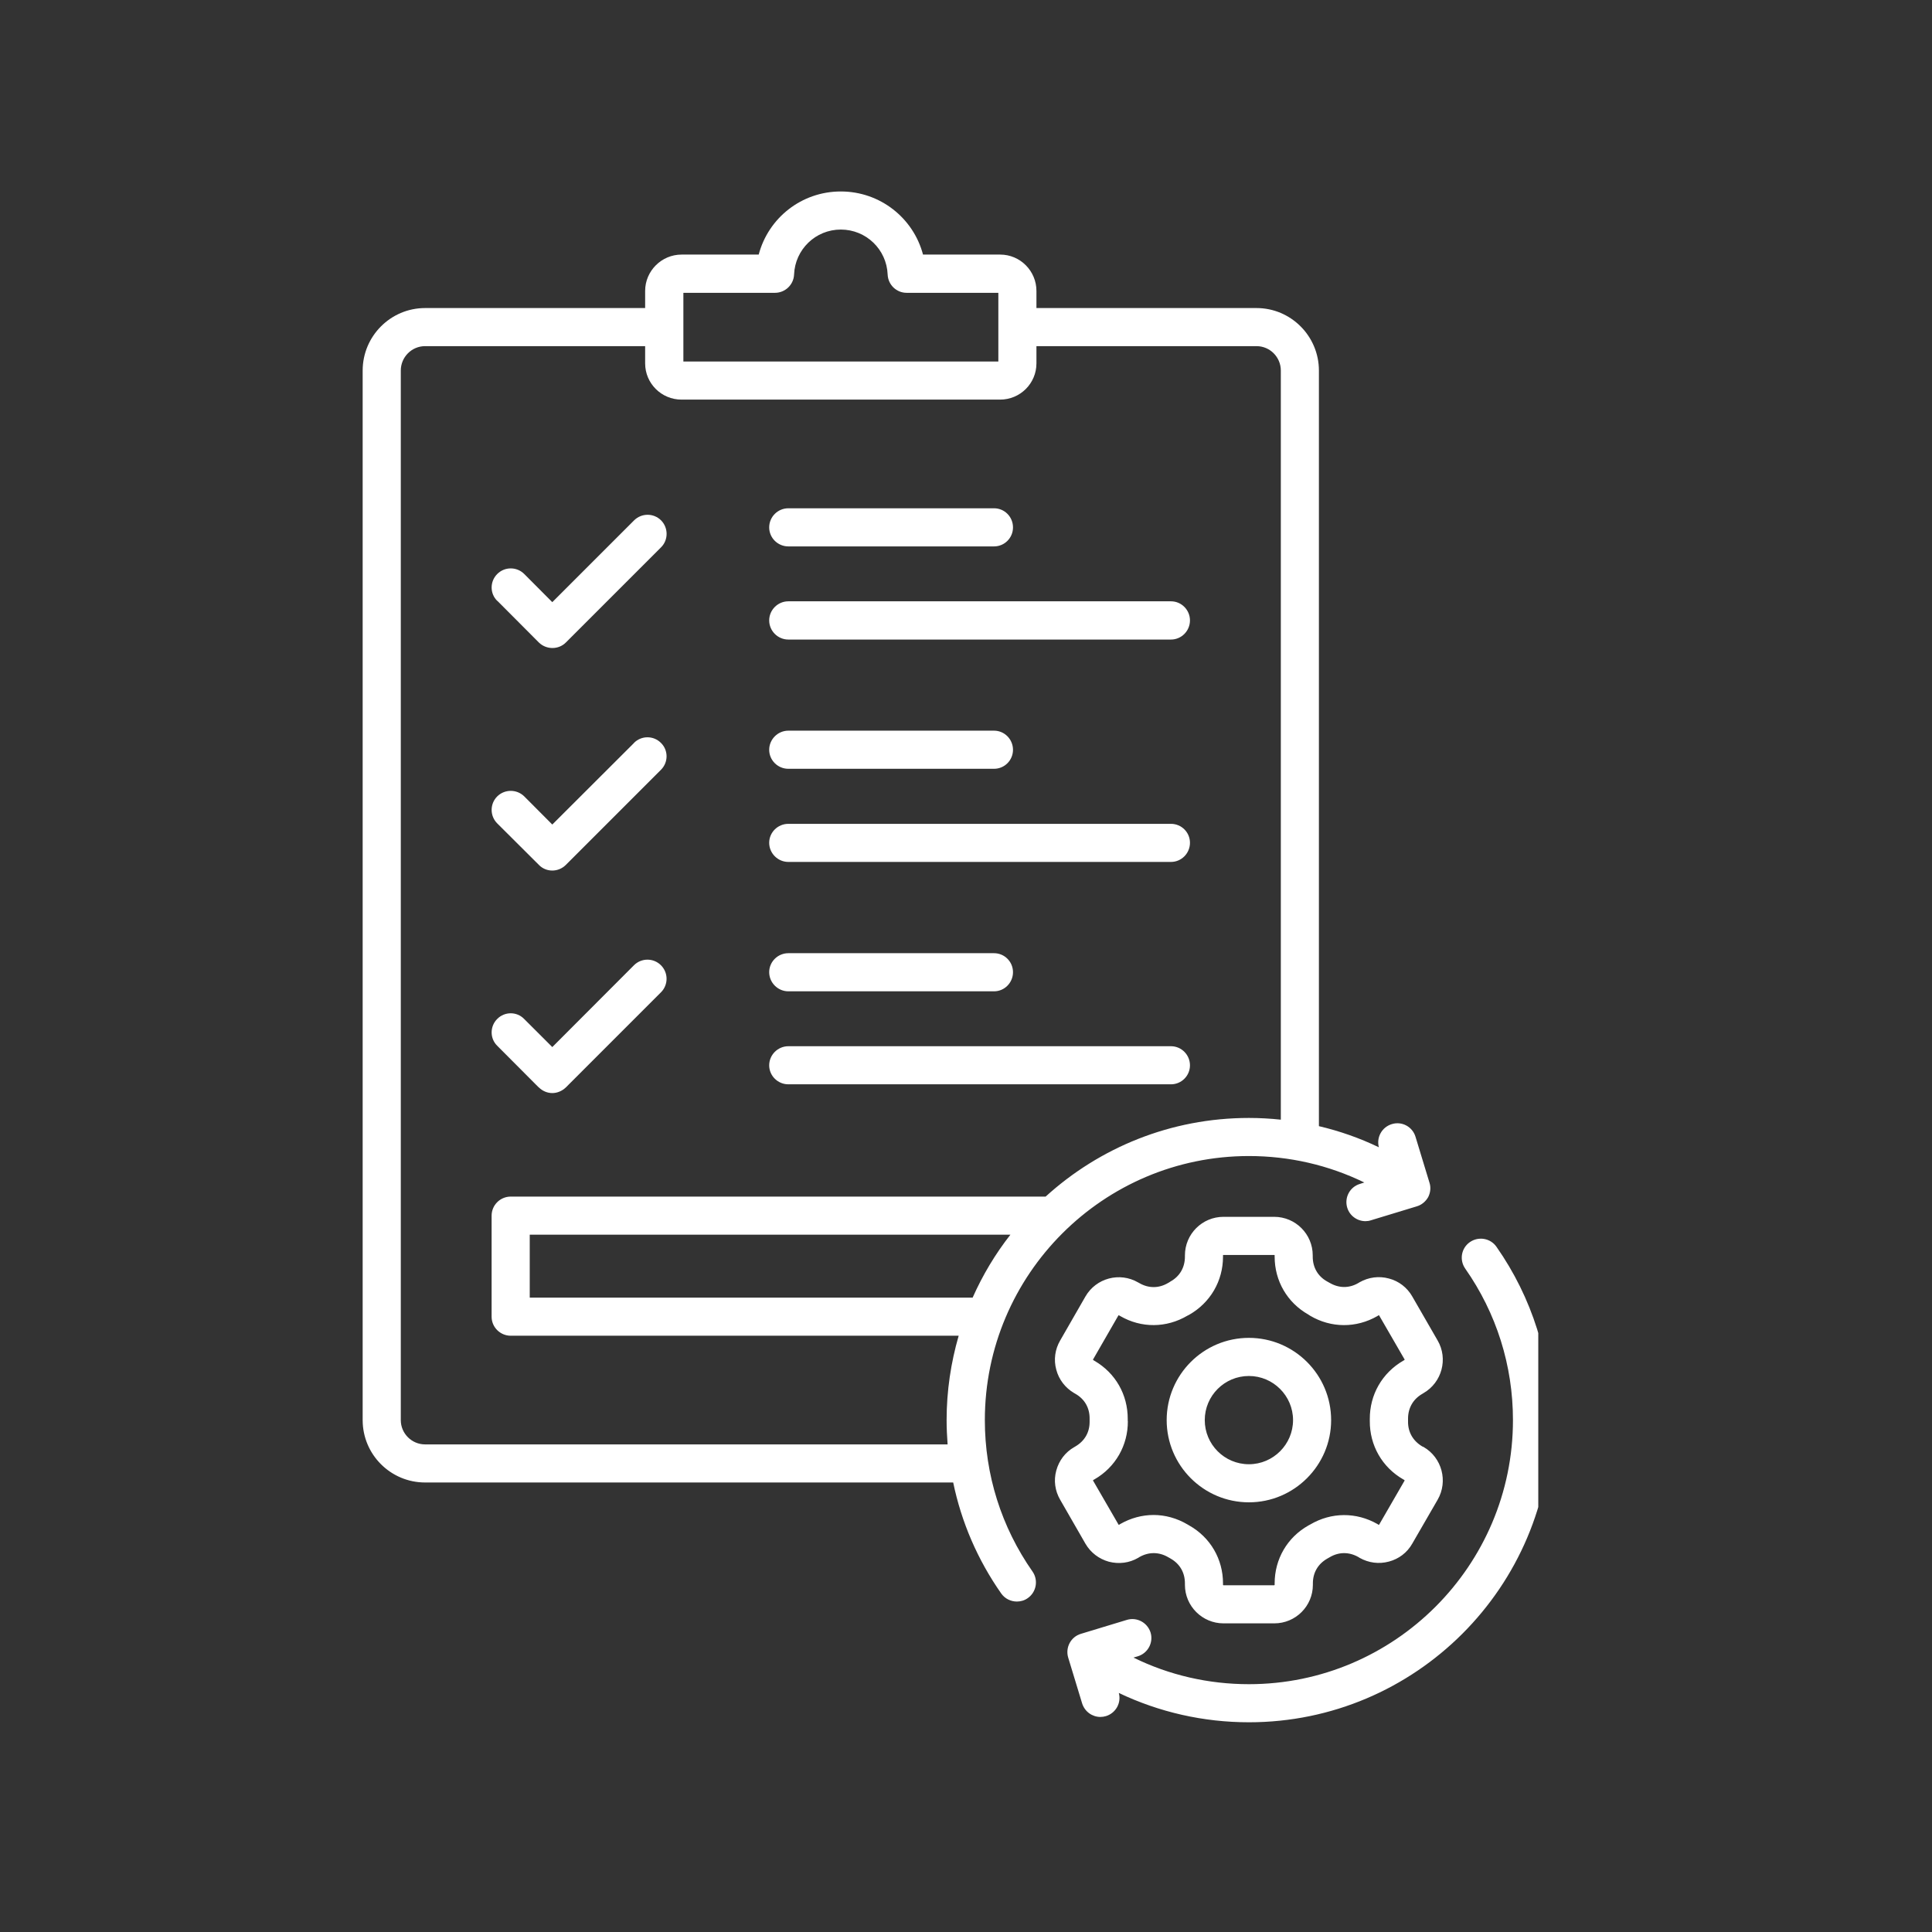 <svg xmlns="http://www.w3.org/2000/svg" xmlns:xlink="http://www.w3.org/1999/xlink" width="70" zoomAndPan="magnify" viewBox="0 0 52.5 52.5" height="70" preserveAspectRatio="xMidYMid meet" version="1.0"><rect x="0" y="0" width="52.5" height="52.5" fill="#333333" stroke="none"/><defs><clipPath id="8d54221b09"><path d="M 9.855 5.199 L 41.801 5.199 L 41.801 46.805 L 9.855 46.805 Z M 9.855 5.199 " clip-rule="nonzero"/></clipPath></defs><g clip-path="url(#8d54221b09)"><path fill="#ffffff" d="M 13.512 16.328 C 13.309 16.129 13.309 15.801 13.512 15.598 C 13.715 15.395 14.043 15.395 14.246 15.598 L 15.008 16.363 L 17.23 14.141 C 17.434 13.938 17.762 13.938 17.965 14.141 C 18.164 14.344 18.164 14.672 17.965 14.871 L 15.375 17.461 C 15.277 17.559 15.145 17.609 15.012 17.609 C 14.879 17.609 14.746 17.559 14.645 17.461 L 13.516 16.328 Z M 21.422 17.379 L 31.82 17.379 C 32.105 17.379 32.336 17.145 32.336 16.859 C 32.336 16.574 32.105 16.34 31.82 16.34 L 21.422 16.34 C 21.137 16.34 20.902 16.574 20.902 16.859 C 20.902 17.145 21.137 17.379 21.422 17.379 Z M 21.422 14.848 L 27.012 14.848 C 27.297 14.848 27.527 14.617 27.527 14.332 C 27.527 14.043 27.297 13.812 27.012 13.812 L 21.422 13.812 C 21.137 13.812 20.902 14.043 20.902 14.332 C 20.902 14.617 21.137 14.848 21.422 14.848 Z M 17.23 20.188 L 15.008 22.406 L 14.246 21.641 C 14.043 21.441 13.715 21.441 13.512 21.641 C 13.309 21.844 13.309 22.172 13.512 22.375 L 14.645 23.504 C 14.742 23.605 14.875 23.656 15.008 23.656 C 15.141 23.656 15.273 23.605 15.375 23.504 L 17.961 20.918 C 18.164 20.715 18.164 20.387 17.961 20.188 C 17.758 19.984 17.43 19.984 17.227 20.188 Z M 21.422 23.422 L 31.82 23.422 C 32.105 23.422 32.336 23.188 32.336 22.902 C 32.336 22.617 32.105 22.387 31.82 22.387 L 21.422 22.387 C 21.137 22.387 20.902 22.617 20.902 22.902 C 20.902 23.188 21.137 23.422 21.422 23.422 Z M 21.422 20.891 L 27.012 20.891 C 27.297 20.891 27.527 20.66 27.527 20.375 C 27.527 20.09 27.297 19.855 27.012 19.855 L 21.422 19.855 C 21.137 19.855 20.902 20.09 20.902 20.375 C 20.902 20.66 21.137 20.891 21.422 20.891 Z M 14.645 29.551 C 14.742 29.648 14.875 29.703 15.008 29.703 C 15.141 29.703 15.273 29.648 15.375 29.551 L 17.961 26.965 C 18.164 26.762 18.164 26.434 17.961 26.23 C 17.758 26.027 17.43 26.027 17.227 26.23 L 15.008 28.453 L 14.242 27.688 C 14.043 27.484 13.715 27.484 13.512 27.688 C 13.309 27.891 13.309 28.219 13.512 28.418 L 14.641 29.551 Z M 21.422 29.465 L 31.82 29.465 C 32.105 29.465 32.336 29.234 32.336 28.949 C 32.336 28.664 32.105 28.43 31.82 28.43 L 21.422 28.43 C 21.137 28.43 20.902 28.664 20.902 28.949 C 20.902 29.234 21.137 29.465 21.422 29.465 Z M 21.422 26.938 L 27.012 26.938 C 27.297 26.938 27.527 26.703 27.527 26.418 C 27.527 26.133 27.297 25.902 27.012 25.902 L 21.422 25.902 C 21.137 25.902 20.902 26.133 20.902 26.418 C 20.902 26.703 21.137 26.938 21.422 26.938 Z M 40.664 33.879 C 40.5 33.645 40.176 33.59 39.941 33.754 C 39.707 33.918 39.652 34.238 39.816 34.473 C 40.664 35.684 41.113 37.105 41.113 38.59 C 41.113 42.547 37.891 45.766 33.938 45.766 C 32.84 45.766 31.77 45.52 30.801 45.043 L 30.918 45.008 C 31.191 44.926 31.348 44.637 31.266 44.363 C 31.18 44.09 30.891 43.934 30.617 44.02 L 29.371 44.398 C 29.098 44.48 28.945 44.77 29.027 45.043 L 29.406 46.289 C 29.477 46.512 29.68 46.656 29.902 46.656 C 29.953 46.656 30.004 46.648 30.055 46.633 C 30.32 46.551 30.477 46.273 30.402 46.004 C 31.5 46.527 32.703 46.801 33.938 46.801 C 38.465 46.801 42.148 43.117 42.148 38.59 C 42.148 36.895 41.633 35.262 40.664 33.879 Z M 28.059 42.707 C 28.219 42.938 28.164 43.262 27.93 43.426 C 27.84 43.492 27.734 43.52 27.633 43.52 C 27.469 43.52 27.309 43.445 27.207 43.301 C 26.566 42.387 26.125 41.363 25.902 40.285 L 11.551 40.285 C 10.617 40.285 9.855 39.527 9.855 38.59 L 9.855 10.07 C 9.855 9.133 10.617 8.371 11.551 8.371 L 17.531 8.371 L 17.531 7.906 C 17.531 7.363 17.977 6.918 18.52 6.918 L 20.617 6.918 C 20.879 5.926 21.777 5.203 22.848 5.203 C 23.918 5.203 24.82 5.926 25.082 6.918 L 27.18 6.918 C 27.723 6.918 28.164 7.363 28.164 7.906 L 28.164 8.371 L 34.145 8.371 C 35.078 8.371 35.84 9.133 35.84 10.07 L 35.84 30.602 C 36.402 30.734 36.949 30.926 37.469 31.176 C 37.398 30.906 37.551 30.629 37.82 30.547 C 38.094 30.461 38.383 30.617 38.465 30.891 L 38.844 32.137 C 38.887 32.266 38.871 32.41 38.809 32.531 C 38.742 32.648 38.633 32.742 38.5 32.781 L 37.254 33.16 C 37.207 33.176 37.156 33.184 37.105 33.184 C 36.883 33.184 36.676 33.039 36.609 32.816 C 36.527 32.543 36.68 32.254 36.953 32.172 L 37.074 32.133 C 36.102 31.66 35.035 31.414 33.938 31.414 C 29.98 31.414 26.762 34.633 26.762 38.59 C 26.762 40.074 27.211 41.496 28.059 42.707 Z M 27.457 33.551 L 14.395 33.551 L 14.395 35.262 L 26.43 35.262 C 26.703 34.648 27.047 34.074 27.457 33.551 Z M 18.566 9.824 L 27.129 9.824 L 27.129 7.957 L 24.637 7.957 C 24.359 7.957 24.133 7.738 24.121 7.461 C 24.094 6.777 23.535 6.238 22.848 6.238 C 22.164 6.238 21.605 6.777 21.578 7.461 C 21.566 7.738 21.336 7.957 21.059 7.957 L 18.57 7.957 L 18.57 9.824 Z M 25.75 39.25 C 25.734 39.031 25.723 38.812 25.723 38.59 C 25.723 37.793 25.84 37.027 26.051 36.297 L 13.879 36.297 C 13.594 36.297 13.359 36.066 13.359 35.781 L 13.359 33.035 C 13.359 32.746 13.594 32.516 13.879 32.516 L 28.414 32.516 C 29.875 31.188 31.812 30.379 33.938 30.379 C 34.227 30.379 34.516 30.395 34.805 30.426 L 34.805 10.07 C 34.805 9.703 34.508 9.406 34.145 9.406 L 28.164 9.406 L 28.164 9.875 C 28.164 10.418 27.723 10.859 27.176 10.859 L 18.52 10.859 C 17.973 10.859 17.531 10.418 17.531 9.875 L 17.531 9.406 L 11.551 9.406 C 11.188 9.406 10.891 9.703 10.891 10.07 L 10.891 38.59 C 10.891 38.953 11.188 39.25 11.551 39.25 Z M 31.703 38.59 C 31.703 37.359 32.703 36.355 33.938 36.355 C 35.168 36.355 36.172 37.355 36.172 38.59 C 36.172 39.82 35.168 40.824 33.938 40.824 C 32.703 40.824 31.703 39.82 31.703 38.59 Z M 32.738 38.59 C 32.738 39.25 33.273 39.789 33.938 39.789 C 34.598 39.789 35.137 39.25 35.137 38.59 C 35.137 37.93 34.598 37.391 33.938 37.391 C 33.273 37.391 32.738 37.93 32.738 38.59 Z M 29.496 41.949 L 28.809 40.754 C 28.668 40.512 28.629 40.23 28.703 39.961 C 28.777 39.688 28.949 39.461 29.191 39.324 L 29.223 39.305 C 29.477 39.156 29.613 38.918 29.609 38.625 C 29.609 38.602 29.609 38.578 29.609 38.555 C 29.613 38.262 29.477 38.02 29.223 37.875 L 29.188 37.855 C 28.949 37.715 28.773 37.488 28.703 37.219 C 28.629 36.949 28.668 36.668 28.809 36.426 L 29.496 35.23 C 29.785 34.73 30.426 34.559 30.926 34.848 L 30.961 34.867 C 31.211 35.012 31.492 35.012 31.742 34.863 C 31.762 34.852 31.785 34.84 31.805 34.824 C 32.059 34.684 32.199 34.441 32.199 34.148 L 32.199 34.113 C 32.199 33.535 32.668 33.066 33.246 33.066 L 34.625 33.066 C 35.203 33.066 35.672 33.535 35.672 34.113 L 35.672 34.148 C 35.672 34.441 35.812 34.684 36.066 34.824 C 36.09 34.836 36.109 34.848 36.129 34.859 C 36.383 35.008 36.66 35.012 36.914 34.863 L 36.945 34.844 C 37.188 34.707 37.469 34.668 37.742 34.742 C 38.012 34.812 38.238 34.988 38.375 35.227 L 39.066 36.426 C 39.355 36.922 39.184 37.566 38.684 37.855 L 38.652 37.875 C 38.398 38.02 38.262 38.262 38.262 38.551 C 38.262 38.578 38.262 38.602 38.262 38.625 C 38.258 38.918 38.398 39.156 38.648 39.305 L 38.684 39.32 C 39.184 39.609 39.355 40.254 39.066 40.754 L 38.375 41.949 C 38.238 42.191 38.012 42.363 37.742 42.434 C 37.469 42.508 37.188 42.469 36.945 42.332 L 36.914 42.312 C 36.66 42.168 36.383 42.168 36.133 42.316 C 36.109 42.328 36.09 42.34 36.07 42.352 C 35.816 42.496 35.676 42.734 35.676 43.027 L 35.676 43.066 C 35.676 43.645 35.207 44.113 34.629 44.113 L 33.246 44.113 C 32.672 44.113 32.199 43.645 32.199 43.066 L 32.199 43.027 C 32.199 42.734 32.062 42.496 31.809 42.352 C 31.785 42.34 31.766 42.328 31.746 42.316 C 31.492 42.168 31.215 42.168 30.961 42.312 L 30.93 42.332 C 30.688 42.473 30.406 42.508 30.133 42.438 C 29.863 42.363 29.637 42.191 29.496 41.949 Z M 30.648 38.617 C 30.652 39.277 30.312 39.871 29.742 40.199 L 29.707 40.219 C 29.707 40.219 29.699 40.23 29.703 40.234 L 30.395 41.43 C 30.395 41.434 30.402 41.438 30.41 41.434 L 30.441 41.414 C 30.727 41.25 31.039 41.168 31.348 41.168 C 31.66 41.168 31.98 41.254 32.27 41.426 L 32.316 41.453 C 32.891 41.777 33.234 42.367 33.234 43.027 L 33.234 43.066 C 33.234 43.07 33.238 43.078 33.246 43.078 L 34.625 43.078 C 34.633 43.078 34.637 43.07 34.637 43.066 L 34.637 43.027 C 34.637 42.367 34.98 41.777 35.555 41.453 L 35.605 41.426 C 36.176 41.09 36.855 41.086 37.43 41.414 L 37.461 41.434 C 37.469 41.438 37.477 41.434 37.477 41.43 L 38.168 40.234 C 38.168 40.234 38.168 40.223 38.164 40.219 L 38.129 40.199 C 37.559 39.871 37.219 39.277 37.223 38.617 C 37.223 38.598 37.223 38.578 37.223 38.562 C 37.219 37.898 37.559 37.309 38.129 36.977 L 38.164 36.957 C 38.168 36.953 38.172 36.945 38.168 36.941 L 37.477 35.746 C 37.477 35.742 37.469 35.738 37.461 35.742 L 37.43 35.762 C 36.855 36.094 36.172 36.09 35.602 35.754 L 35.555 35.723 C 34.98 35.398 34.637 34.809 34.637 34.148 L 34.637 34.109 C 34.637 34.105 34.629 34.102 34.625 34.102 L 33.246 34.102 C 33.238 34.102 33.234 34.105 33.234 34.109 L 33.234 34.148 C 33.234 34.809 32.891 35.398 32.316 35.727 C 32.301 35.734 32.285 35.742 32.27 35.75 C 31.695 36.09 31.012 36.094 30.441 35.762 L 30.406 35.742 C 30.406 35.742 30.395 35.742 30.391 35.746 L 29.703 36.941 C 29.699 36.945 29.703 36.953 29.707 36.957 L 29.738 36.977 C 30.312 37.309 30.648 37.898 30.645 38.562 C 30.645 38.578 30.645 38.598 30.645 38.617 Z M 30.648 38.617 " fill-opacity="1" fill-rule="nonzero"/></g></svg>